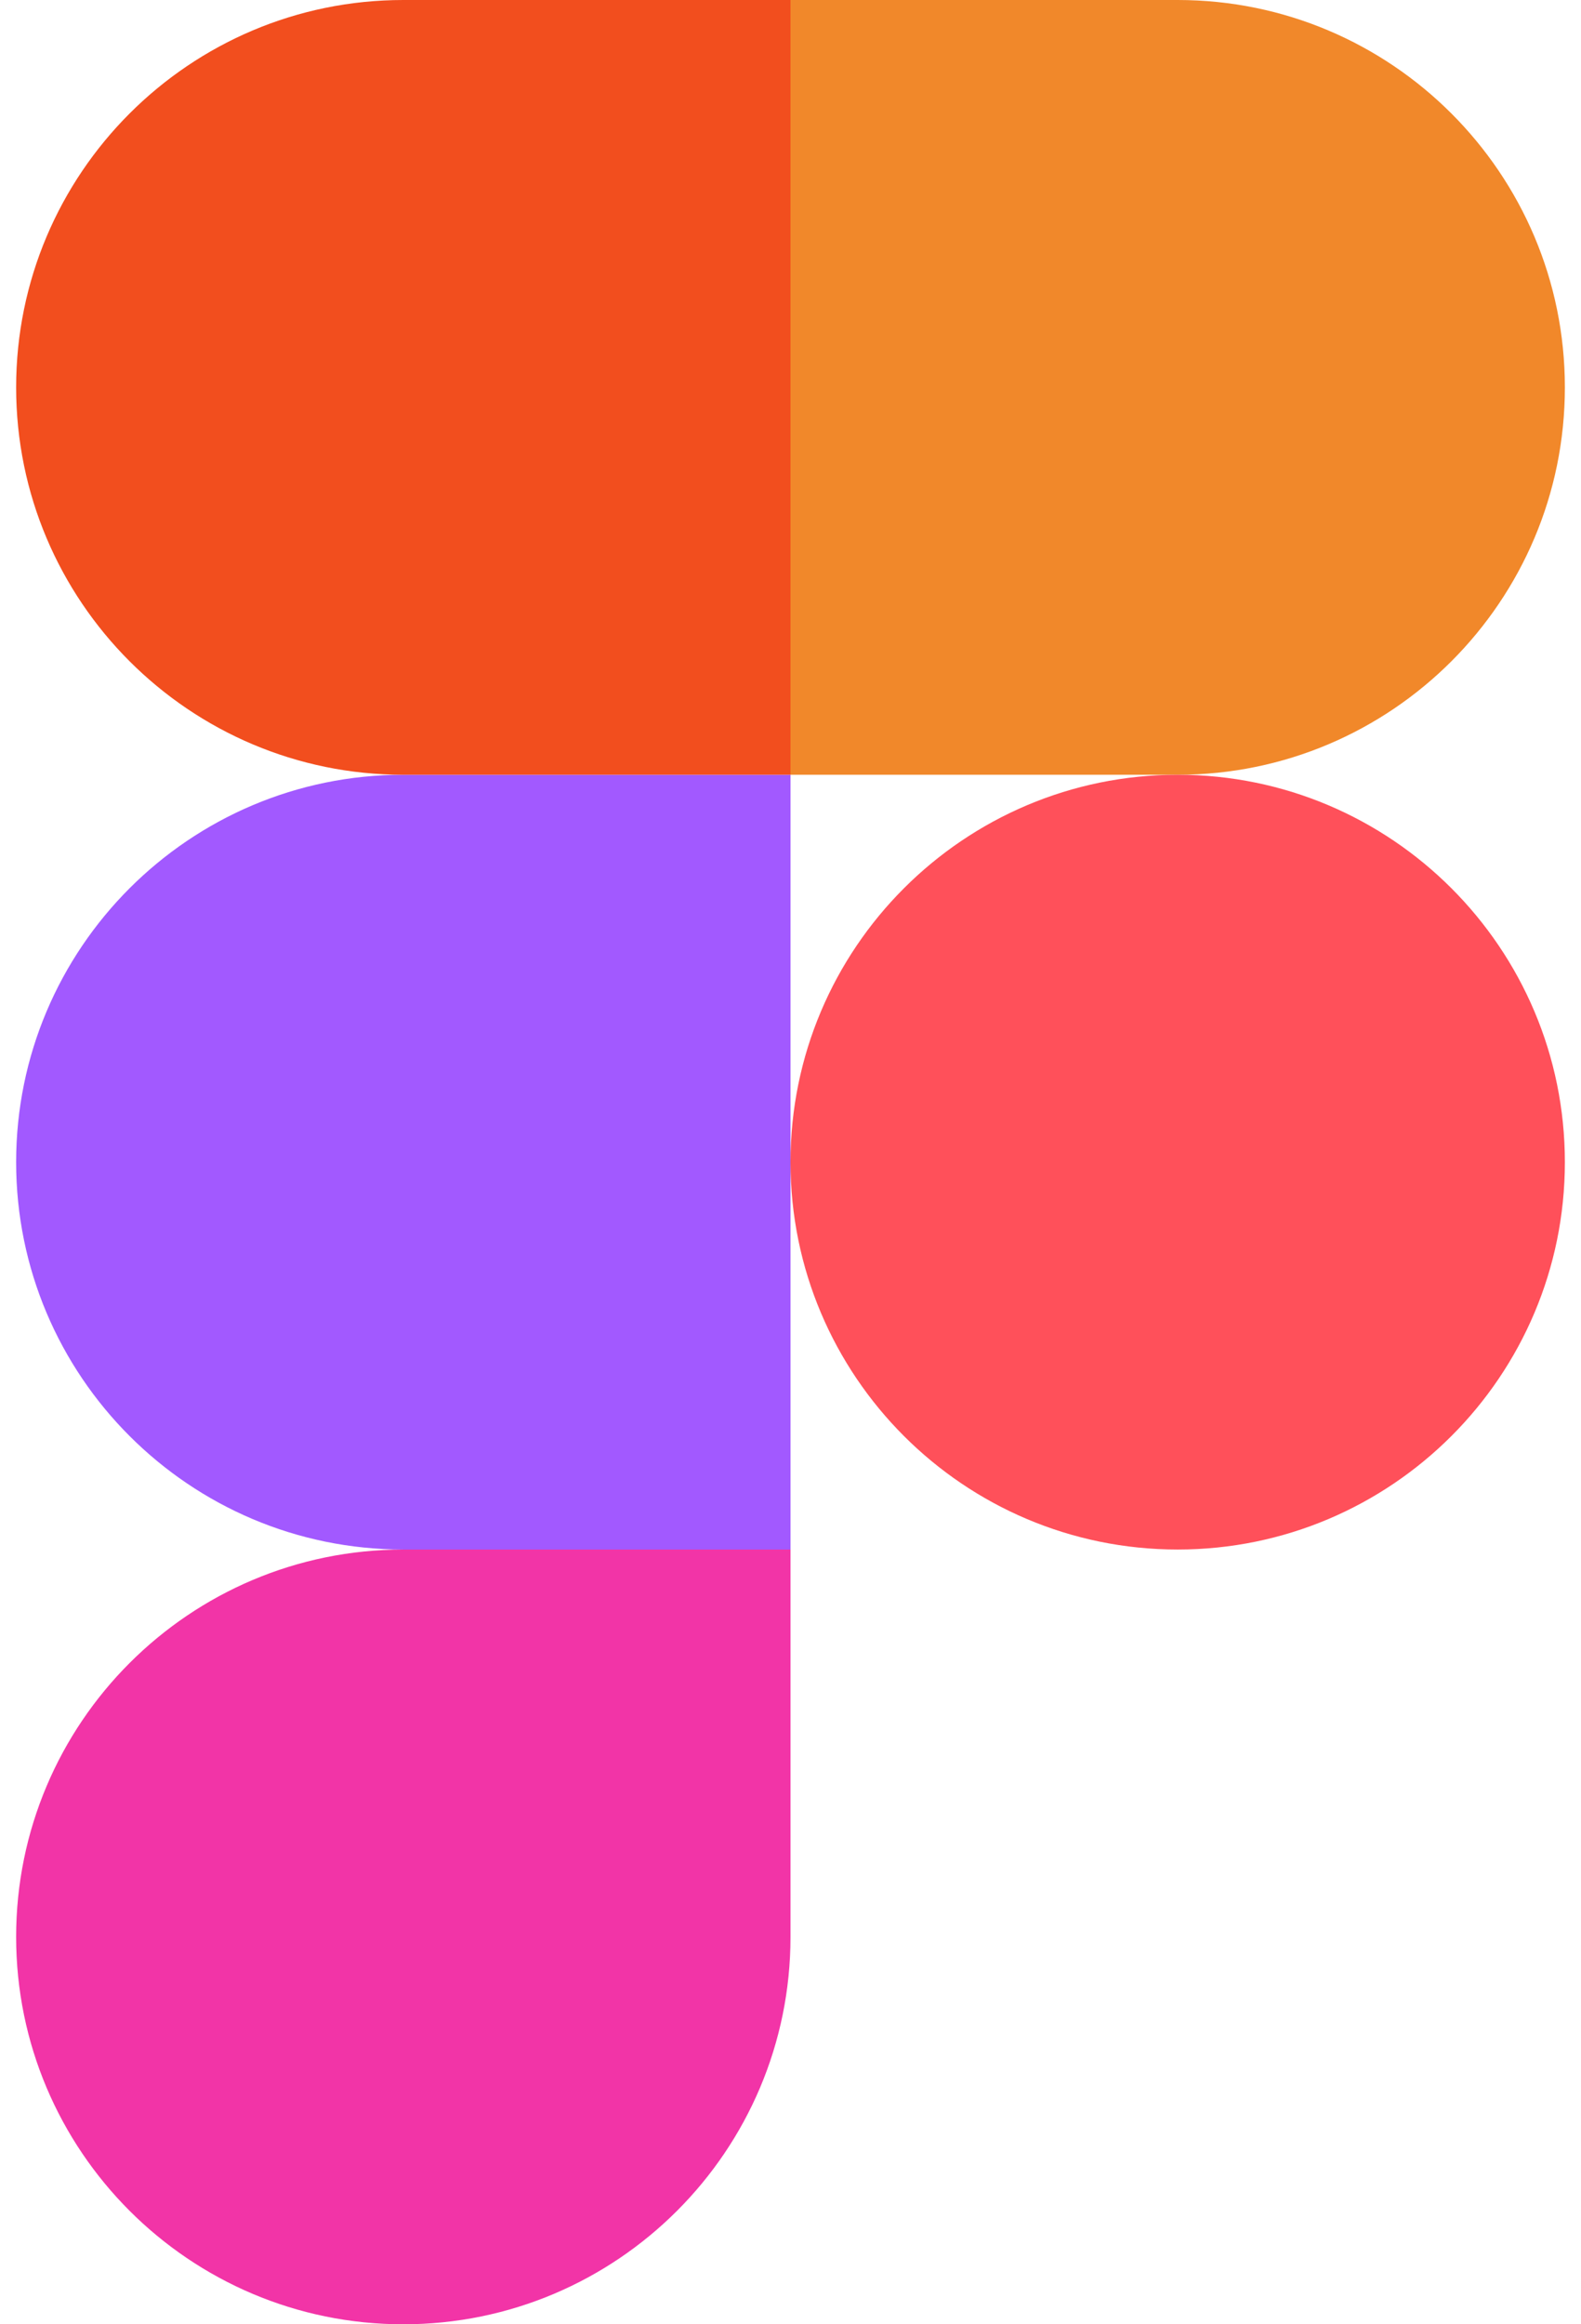 <svg xmlns="http://www.w3.org/2000/svg" width="49" height="72" fill="none"><g clip-path="url(#a)"><path fill="#F234A7" d="M12.5 72c6.624 0 12-5.376 12-12V48h-12c-6.624 0-12 5.376-12 12s5.376 12 12 12z"/><path fill="#A259FF" d="M.5 36c0-6.624 5.376-12 12-12h12v24h-12c-6.624 0-12-5.376-12-12z"/><path fill="#F24E1E" d="M.5 12c0-6.624 5.376-12 12-12h12v24h-12c-6.624 0-12-5.376-12-12z"/><path fill="#F1882A" d="M24.5 0h12c6.624 0 12 5.376 12 12s-5.376 12-12 12h-12V0z"/><path fill="#FF505A" d="M48.5 36c0 6.624-5.376 12-12 12s-12-5.376-12-12 5.376-12 12-12 12 5.376 12 12z"/></g><defs><clipPath id="a"><path fill="#fff" d="M.5 0h48v72H.5z"/></clipPath></defs></svg>
